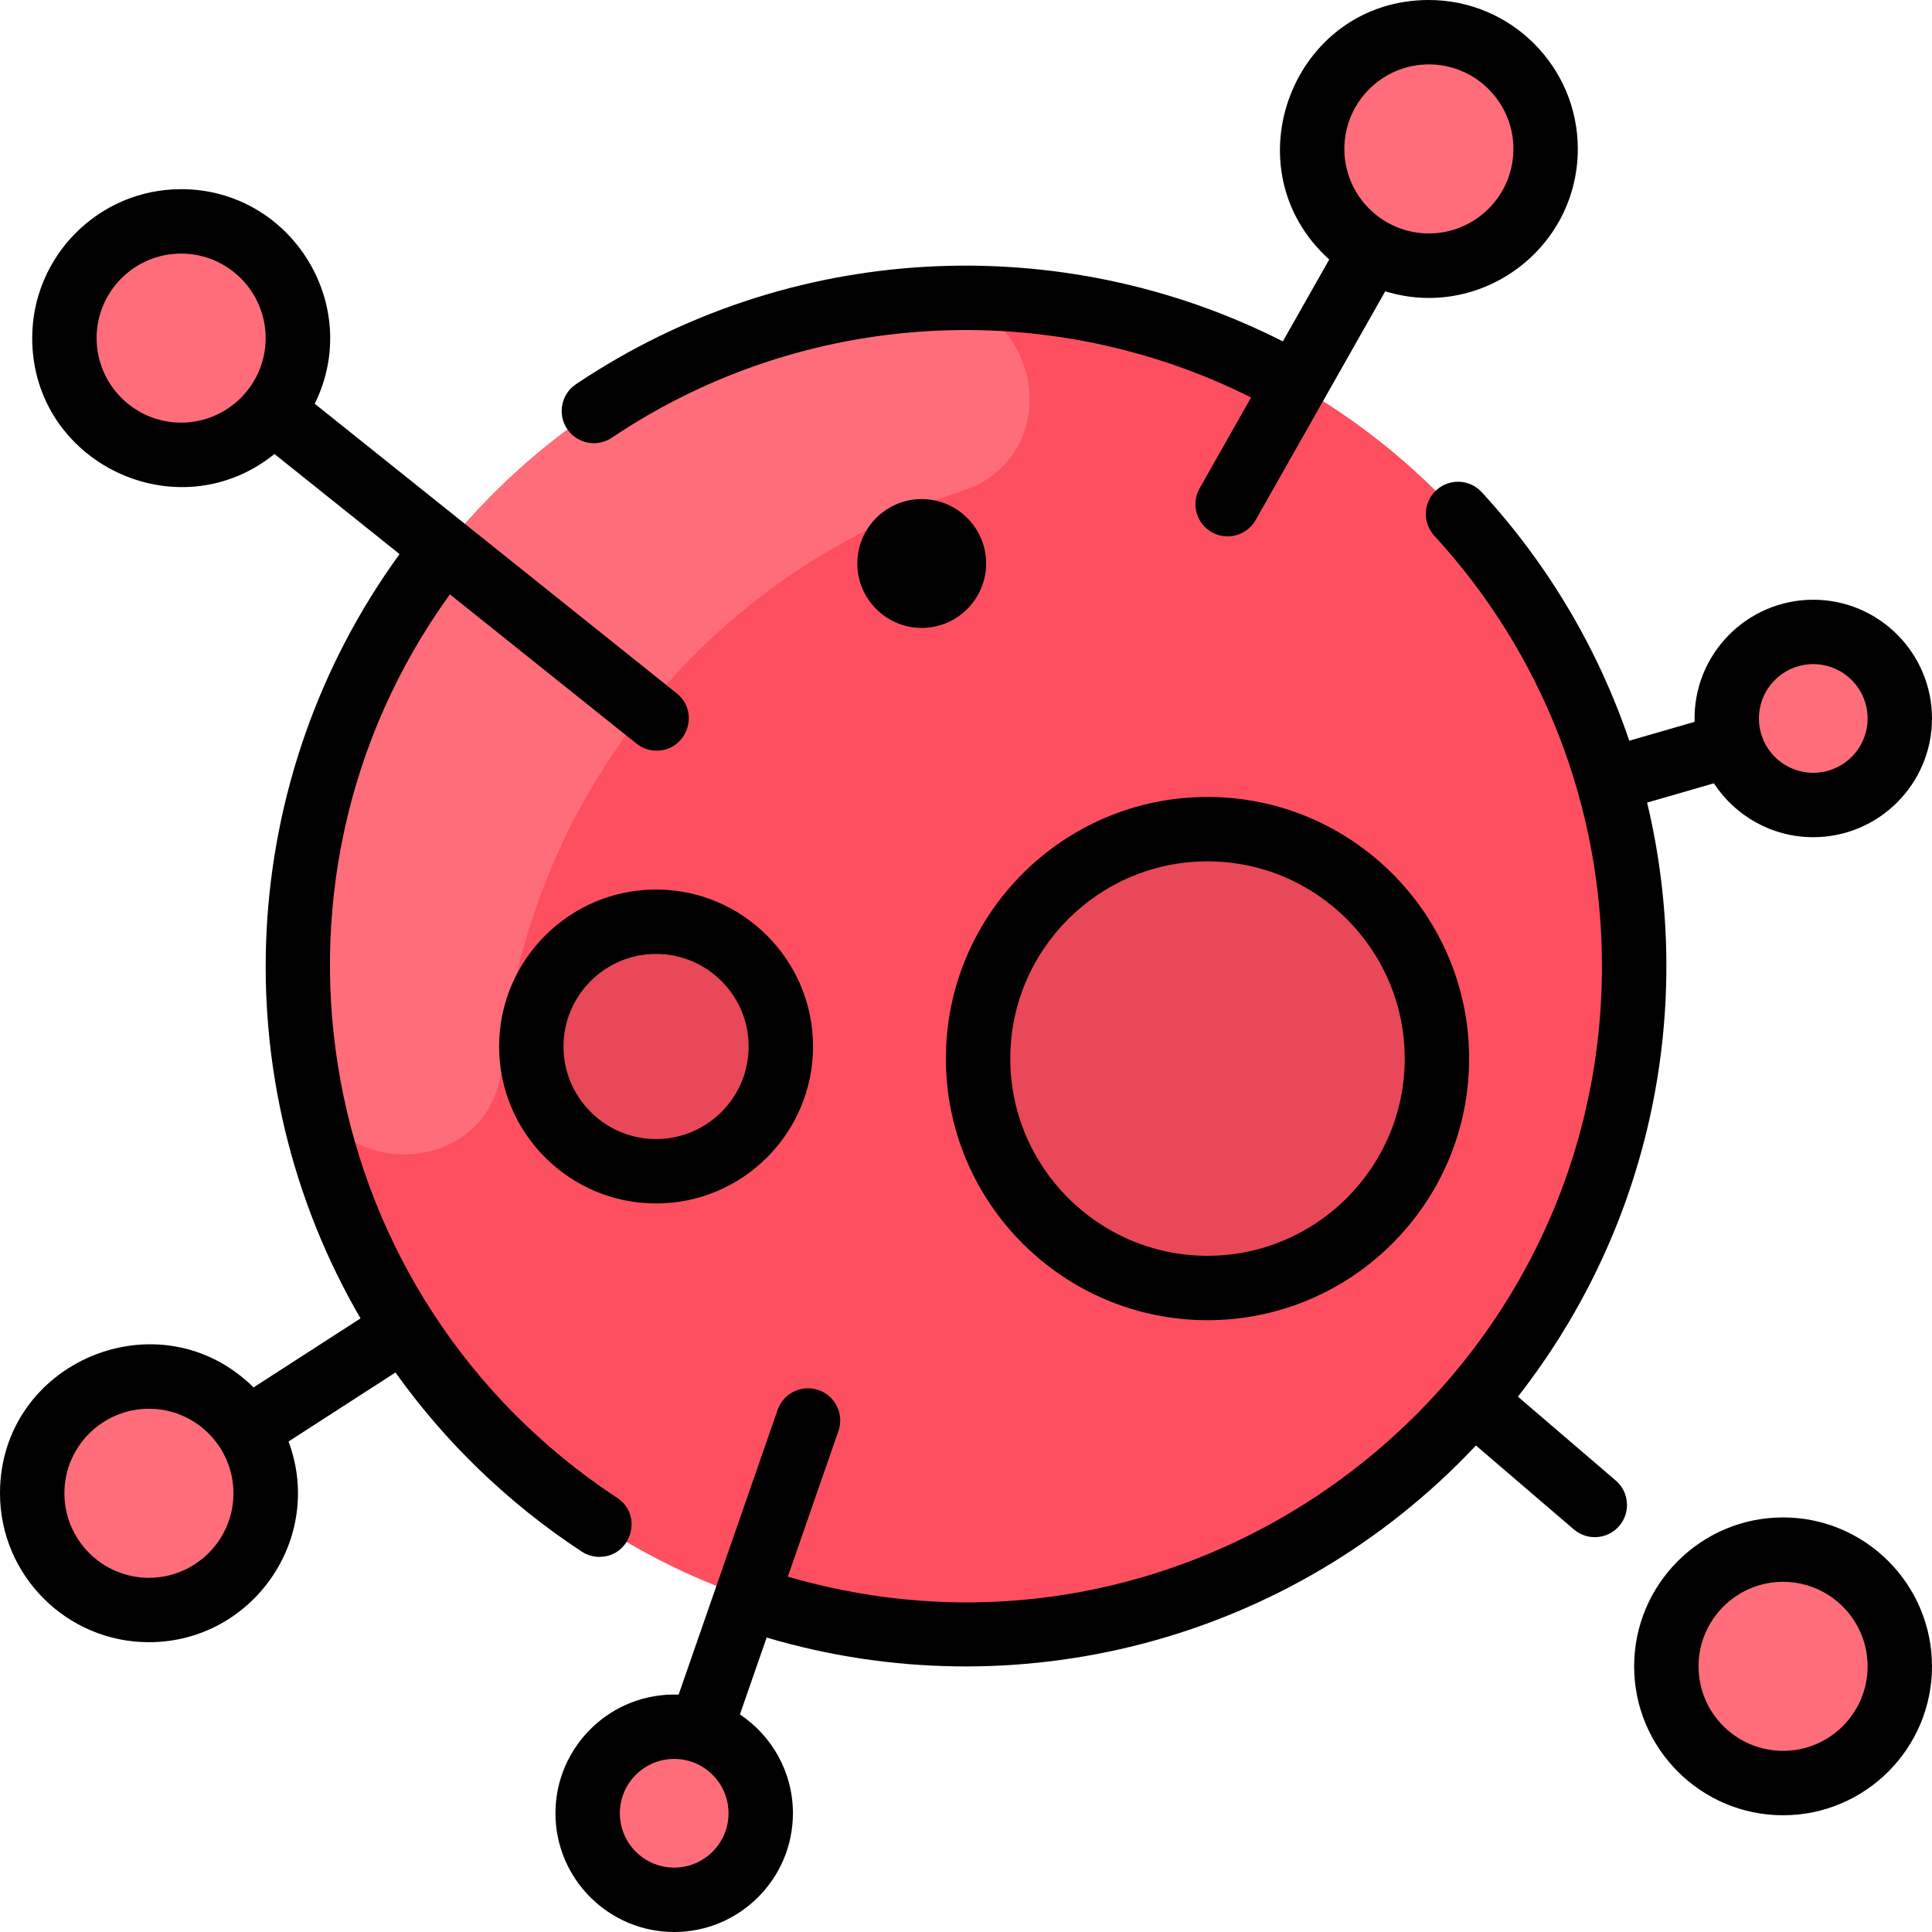 <?xml version="1.0" encoding="UTF-8"?> <svg xmlns="http://www.w3.org/2000/svg" id="Layer_1" height="512" viewBox="0 0 480 480" width="512"> <path d="m406 240c0 113.539-112.265 194.5-220.52 156.83-107.841-37.467-146.785-171.062-75.11-260.53 30.42-37.98 77.18-62.3 129.63-62.3 91.74 0 166 74.375 166 166z" fill="#fe4f60"></path> <circle cx="300" cy="263" fill="#e84857" r="57"></circle> <circle cx="163" cy="260" fill="#e84857" r="31"></circle> <g fill="#ff6d7a"> <circle cx="450.5" cy="178.5" r="21.5"></circle> <path d="m472 414c0 16.02-12.98 29-29 29-24.938 0-37.984-29.337-22.01-47.87 17.337-20.281 51.01-8.124 51.01 18.87z"></path> <path d="m355 8c16.02 0 29 12.98 29 29 0 22.37-24.205 36.094-43.29 25.24v-.01c-8.79-4.97-14.71-14.41-14.71-25.23 0-16.02 12.98-29 29-29z"></path> <circle cx="167.5" cy="450.5" r="21.5"></circle> <circle cx="37" cy="371" r="29"></circle> <path d="m229.608 74.325c28.738-1.781 36.65 38.877 9.249 47.723-62.838 20.286-108.089 76.345-114.171 142.741-2.622 28.624-44.056 29.663-48.589 1.28-15.485-96.967 56.051-185.704 153.511-191.744z"></path> <path d="m67.64 102.11c-16.932 21.213-51.64 9.396-51.64-18.11 0-16.02 12.98-29 29-29 24.487 0 37.683 28.41 22.64 47.11z"></path> </g> <path d="m229 156c-8.822 0-16-7.177-16-16s7.178-16 16-16 16 7.177 16 16-7.178 16-16 16zm0-16.011v.011c0-.008 0-.011 0-.011z" fill="#e84857"></path> <path d="m152.006 108.751c48.057-32.287 108.952-35.016 158.819-10.002l-12.785 22.569c-2.178 3.844-.827 8.726 3.017 10.904 3.847 2.179 8.728.825 10.904-3.018.522-.922 31.894-56.301 32.194-56.829 23.755 7.298 47.845-10.572 47.845-35.375 0-20.402-16.598-37-37-37-33.798 0-49.847 41.837-24.757 64.471l-11.524 20.343c-55.129-27.978-122.527-25.025-175.636 10.655-3.667 2.464-4.643 7.435-2.179 11.102 2.464 3.668 7.435 4.643 11.102 2.18zm202.994-92.751c11.58 0 21 9.421 21 21s-9.42 21-21 21-21-9.421-21-21 9.42-21 21-21zm-210.482 369.484c1.354.891 2.879 1.317 4.388 1.317 7.905 0 11.031-10.326 4.403-14.685-75.386-49.572-93.987-151.93-41.533-224.45l46.351 37.081c1.475 1.18 3.24 1.753 4.993 1.753 7.511 0 10.915-9.518 5.002-14.247l-89.924-71.939c12.098-24.519-5.883-53.314-33.198-53.314-20.402 0-37 16.598-37 37 0 31.021 36.093 48.246 60.193 28.799l31.08 24.864c-40.417 55.589-44.43 130.249-9.701 189.889l-26.576 17.15c-23.314-23.05-62.996-6.442-62.996 26.298 0 20.402 16.598 37 37 37 25.662 0 43.68-25.701 34.69-49.865l26.564-17.143c12.333 17.289 27.917 32.428 46.264 44.492zm-120.518-301.484c0-11.579 9.42-21 21-21s21 9.421 21 21-9.42 21-21 21-21-9.421-21-21zm13 308c-11.58 0-21-9.421-21-21s9.42-21 21-21 21 9.421 21 21-9.42 21-21 21zm406-15c-20.402 0-37 16.598-37 37s16.598 37 37 37 37-16.598 37-37-16.598-37-37-37zm0 58c-11.58 0-21-9.421-21-21s9.42-21 21-21 21 9.421 21 21-9.42 21-21 21zm-41.57-67.168-24.309-20.837c33.514-42.854 44.13-97.286 32.101-147.59l16.585-4.795c5.272 8.055 14.369 13.39 24.693 13.39 16.266 0 29.5-13.234 29.5-29.5s-13.234-29.5-29.5-29.5c-16.445 0-29.951 13.581-29.479 30.339l-16.234 4.693c-7.702-22.702-20.094-43.739-36.655-61.755-2.991-3.253-8.052-3.466-11.304-.476-3.253 2.99-3.466 8.051-.476 11.304 26.857 29.218 41.648 67.18 41.648 106.895 0 104.678-100.832 181.262-202.267 151.709l12.573-36.169c1.451-4.173-.756-8.732-4.93-10.183-4.175-1.451-8.733.756-10.184 4.93-2.639 7.59-21.818 62.764-24.591 70.742-16.805-.623-30.601 12.874-30.601 29.471 0 16.266 13.234 29.5 29.5 29.5s29.5-13.234 29.5-29.5c0-10.231-5.237-19.259-13.169-24.552l6.642-19.106c61.761 18.313 130.126 1.286 176.223-47.709l24.321 20.847c3.356 2.877 8.406 2.486 11.281-.868s2.487-8.405-.868-11.28zm49.07-202.832c7.444 0 13.5 6.056 13.5 13.5s-6.056 13.5-13.5 13.5-13.5-6.056-13.5-13.5 6.056-13.5 13.5-13.5zm-283 299c-7.444 0-13.5-6.056-13.5-13.5s6.056-13.5 13.5-13.5 13.5 6.056 13.5 13.5-6.056 13.5-13.5 13.5zm132.5-136c35.841 0 65-29.159 65-65s-29.159-65-65-65-65 29.159-65 65 29.159 65 65 65zm0-114c27.019 0 49 21.981 49 49s-21.981 49-49 49-49-21.981-49-49 21.981-49 49-49zm-176 46c0 21.505 17.495 39 39 39s39-17.495 39-39-17.495-39-39-39-39 17.495-39 39zm62 0c0 12.682-10.318 23-23 23s-23-10.318-23-23 10.318-23 23-23 23 10.318 23 23zm59-120c0 8.823-7.178 16-16 16s-16-7.177-16-16 7.178-16 16-16 16 7.177 16 16z"></path> </svg> 